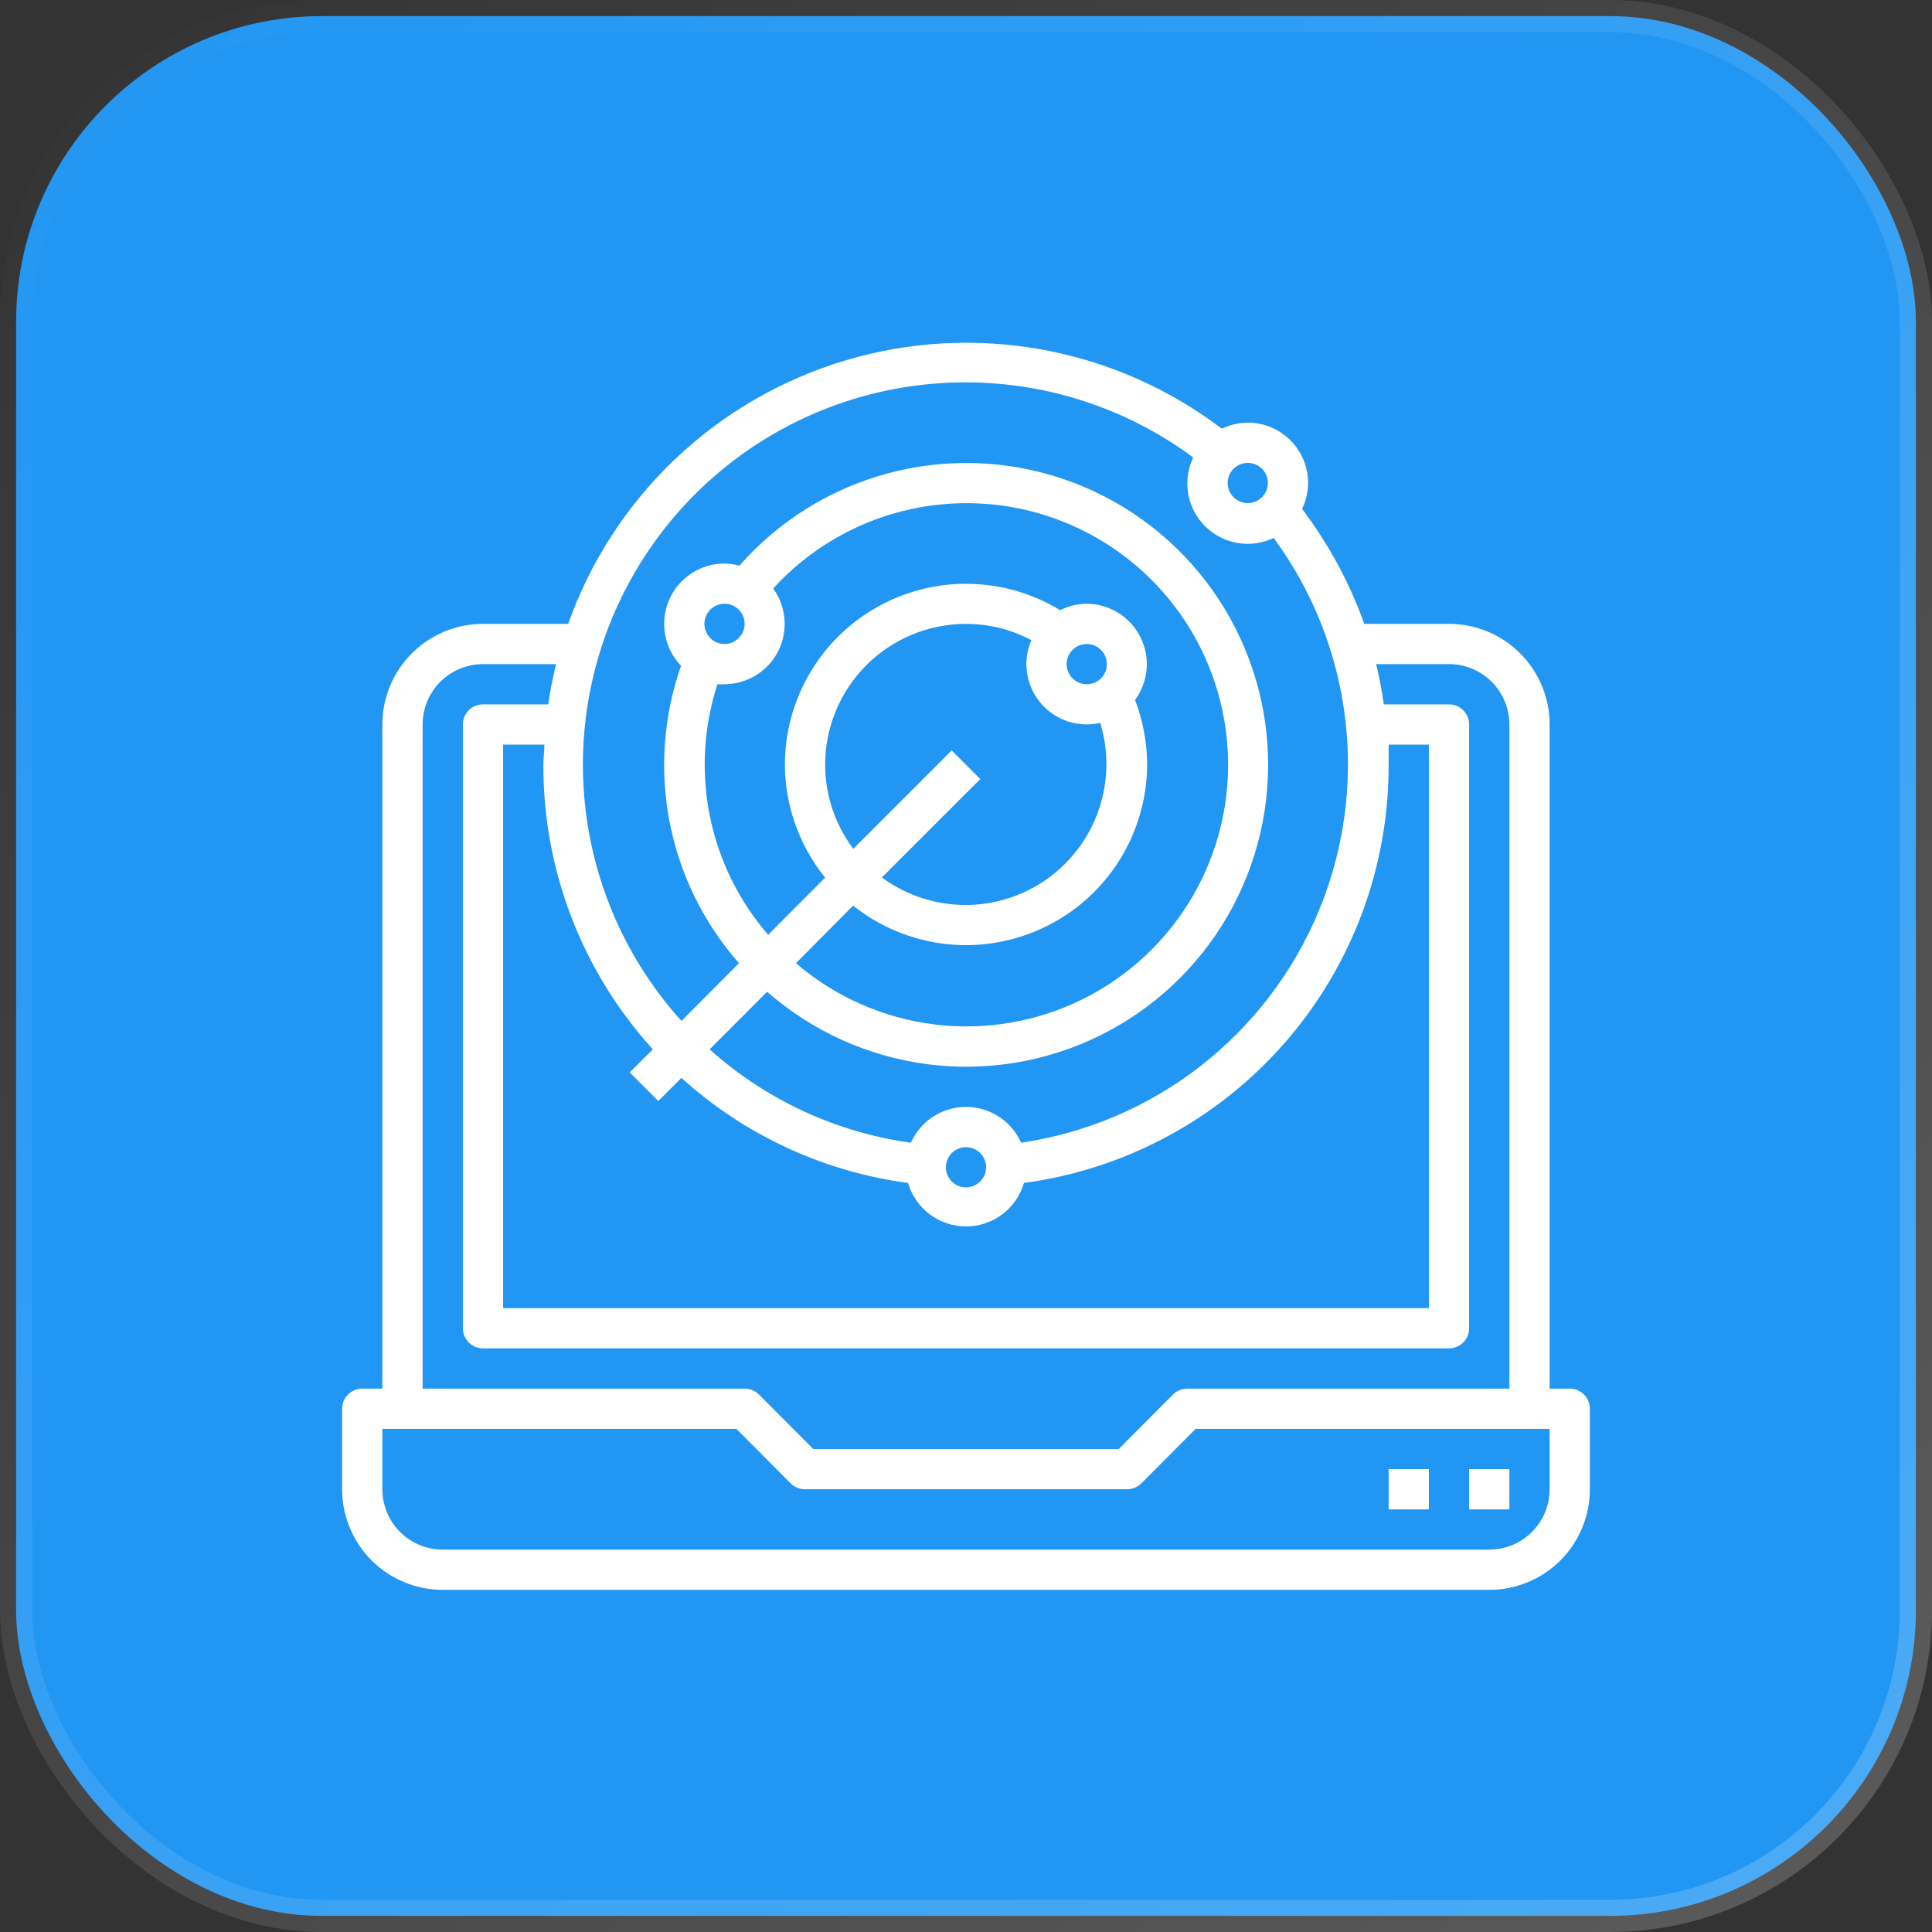 <svg width="60" height="60" viewBox="0 0 60 60" fill="none" xmlns="http://www.w3.org/2000/svg">
<rect x="0" y="0" width="60" height="60" fill="#333333" stroke="none"/>
<rect x="0.5" y="0.5" width="59" height="59" rx="9.5" fill="#2196F3" stroke="url(#paint0_linear_3257_7664)"/>
<g clipPath="url(#clip0_3257_7664)">
<path d="M48.75 43.125H48.125V22.5C48.125 21.671 47.796 20.876 47.21 20.29C46.624 19.704 45.829 19.375 45 19.375H42.369C41.911 18.094 41.259 16.891 40.438 15.806C40.557 15.554 40.621 15.279 40.625 15C40.625 14.503 40.428 14.026 40.076 13.674C39.724 13.323 39.247 13.125 38.75 13.125C38.471 13.129 38.196 13.193 37.944 13.313C36.299 12.065 34.384 11.223 32.353 10.855C30.322 10.487 28.233 10.602 26.256 11.193C24.278 11.784 22.467 12.832 20.971 14.254C19.475 15.676 18.335 17.43 17.644 19.375H15C14.171 19.375 13.376 19.704 12.79 20.29C12.204 20.876 11.875 21.671 11.875 22.5V43.125H11.25C11.084 43.125 10.925 43.191 10.808 43.308C10.691 43.425 10.625 43.584 10.625 43.75V46.25C10.625 47.079 10.954 47.874 11.54 48.46C11.831 48.75 12.175 48.98 12.554 49.137C12.933 49.294 13.34 49.375 13.75 49.375H46.25C47.079 49.375 47.874 49.046 48.46 48.46C49.046 47.874 49.375 47.079 49.375 46.25V43.75C49.375 43.584 49.309 43.425 49.192 43.308C49.075 43.191 48.916 43.125 48.75 43.125ZM20.275 32.588L19.556 33.306L20.444 34.194L21.163 33.475C23.123 35.251 25.578 36.389 28.2 36.738C28.314 37.127 28.55 37.469 28.875 37.713C29.2 37.956 29.594 38.088 30 38.088C30.406 38.088 30.8 37.956 31.125 37.713C31.45 37.469 31.686 37.127 31.8 36.738C34.942 36.316 37.824 34.766 39.908 32.376C41.992 29.986 43.135 26.921 43.125 23.75C43.125 23.544 43.125 23.331 43.125 23.125H44.375V40.625H15.625V23.125H16.906C16.906 23.331 16.875 23.538 16.875 23.75C16.864 27.017 18.077 30.17 20.275 32.588ZM29.375 36.25C29.375 36.127 29.412 36.006 29.48 35.903C29.549 35.8 29.647 35.72 29.761 35.673C29.875 35.625 30.001 35.613 30.122 35.637C30.243 35.661 30.355 35.721 30.442 35.808C30.529 35.896 30.589 36.007 30.613 36.128C30.637 36.249 30.625 36.375 30.577 36.489C30.53 36.603 30.45 36.701 30.347 36.77C30.244 36.839 30.124 36.875 30 36.875C29.834 36.875 29.675 36.809 29.558 36.692C29.441 36.575 29.375 36.416 29.375 36.25ZM39.375 15C39.375 15.124 39.338 15.245 39.27 15.347C39.201 15.45 39.103 15.53 38.989 15.578C38.875 15.625 38.749 15.637 38.628 15.613C38.507 15.589 38.395 15.53 38.308 15.442C38.221 15.355 38.161 15.243 38.137 15.122C38.113 15.001 38.125 14.875 38.173 14.761C38.22 14.647 38.3 14.549 38.403 14.48C38.506 14.412 38.626 14.375 38.75 14.375C38.916 14.375 39.075 14.441 39.192 14.558C39.309 14.675 39.375 14.834 39.375 15ZM30 11.875C32.541 11.877 35.014 12.694 37.056 14.206C36.889 14.556 36.835 14.949 36.9 15.332C36.966 15.714 37.148 16.066 37.422 16.34C37.697 16.614 38.049 16.797 38.431 16.862C38.813 16.928 39.206 16.873 39.556 16.706C40.769 18.357 41.535 20.294 41.778 22.328C42.022 24.362 41.735 26.424 40.945 28.315C40.156 30.205 38.891 31.859 37.273 33.116C35.655 34.373 33.739 35.19 31.712 35.488C31.565 35.157 31.325 34.876 31.021 34.678C30.717 34.481 30.362 34.376 30 34.376C29.638 34.376 29.283 34.481 28.979 34.678C28.675 34.876 28.435 35.157 28.288 35.488C25.962 35.166 23.785 34.156 22.038 32.588L23.825 30.8C25.219 32.023 26.944 32.805 28.782 33.048C30.62 33.29 32.489 32.982 34.152 32.163C35.815 31.343 37.198 30.049 38.126 28.444C39.053 26.838 39.484 24.994 39.363 23.143C39.243 21.293 38.576 19.52 37.448 18.049C36.32 16.578 34.781 15.474 33.025 14.877C31.27 14.28 29.377 14.218 27.586 14.697C25.794 15.176 24.186 16.175 22.962 17.569C22.812 17.525 22.657 17.502 22.5 17.5C22.132 17.5 21.773 17.609 21.466 17.812C21.16 18.015 20.919 18.303 20.776 18.641C20.632 18.98 20.591 19.353 20.657 19.715C20.724 20.076 20.895 20.41 21.15 20.675C20.603 22.236 20.481 23.915 20.797 25.538C21.114 27.162 21.857 28.672 22.95 29.913L21.163 31.706C19.622 30 18.611 27.883 18.25 25.613C17.889 23.342 18.196 21.016 19.131 18.916C20.067 16.817 21.592 15.034 23.521 13.784C25.451 12.534 27.701 11.871 30 11.875ZM23.125 19.375C23.125 19.499 23.088 19.62 23.02 19.722C22.951 19.825 22.853 19.905 22.739 19.953C22.625 20 22.499 20.012 22.378 19.988C22.257 19.964 22.145 19.904 22.058 19.817C21.971 19.73 21.911 19.618 21.887 19.497C21.863 19.376 21.875 19.25 21.923 19.136C21.97 19.022 22.05 18.924 22.153 18.855C22.256 18.787 22.376 18.75 22.5 18.75C22.666 18.75 22.825 18.816 22.942 18.933C23.059 19.05 23.125 19.209 23.125 19.375ZM22.281 21.25C22.354 21.256 22.427 21.256 22.5 21.25C22.845 21.249 23.183 21.153 23.477 20.972C23.771 20.791 24.009 20.532 24.166 20.225C24.322 19.917 24.39 19.573 24.363 19.229C24.336 18.884 24.215 18.555 24.012 18.275C25.089 17.096 26.488 16.259 28.037 15.87C29.586 15.482 31.215 15.558 32.721 16.09C34.226 16.621 35.542 17.585 36.503 18.86C37.464 20.135 38.028 21.665 38.125 23.259C38.222 24.853 37.847 26.44 37.047 27.822C36.247 29.203 35.057 30.319 33.627 31.029C32.197 31.739 30.589 32.011 29.005 31.813C27.42 31.614 25.93 30.953 24.719 29.913L26.494 28.125C27.32 28.784 28.315 29.196 29.365 29.316C30.415 29.435 31.477 29.256 32.431 28.799C33.383 28.343 34.189 27.627 34.754 26.734C35.319 25.841 35.621 24.807 35.625 23.75C35.623 23.062 35.496 22.38 35.25 21.738C35.455 21.459 35.58 21.129 35.609 20.784C35.638 20.439 35.572 20.093 35.416 19.784C35.261 19.474 35.023 19.214 34.729 19.032C34.435 18.849 34.096 18.752 33.75 18.75C33.463 18.751 33.181 18.82 32.925 18.95C32.072 18.431 31.097 18.148 30.099 18.131C29.101 18.113 28.117 18.361 27.246 18.85C26.376 19.338 25.651 20.05 25.147 20.911C24.642 21.772 24.376 22.752 24.375 23.75C24.382 25.027 24.823 26.263 25.625 27.256L23.856 29.031C22.946 27.98 22.322 26.711 22.046 25.348C21.77 23.984 21.851 22.573 22.281 21.25ZM25.625 23.75C25.625 22.59 26.086 21.477 26.906 20.657C27.727 19.836 28.84 19.375 30 19.375C30.708 19.375 31.406 19.548 32.031 19.881C31.929 20.116 31.876 20.369 31.875 20.625C31.875 20.907 31.939 21.185 32.062 21.438C32.184 21.692 32.362 21.914 32.583 22.09C32.803 22.265 33.06 22.389 33.335 22.451C33.609 22.513 33.894 22.513 34.169 22.45C34.438 23.33 34.423 24.272 34.125 25.143C33.828 26.014 33.264 26.769 32.513 27.301C31.762 27.832 30.862 28.114 29.942 28.105C29.022 28.095 28.128 27.796 27.387 27.25L30.444 24.194L29.556 23.306L26.5 26.363C25.935 25.609 25.628 24.692 25.625 23.75ZM33.75 21.25C33.626 21.25 33.506 21.213 33.403 21.145C33.3 21.076 33.22 20.979 33.173 20.864C33.125 20.75 33.113 20.624 33.137 20.503C33.161 20.382 33.221 20.271 33.308 20.183C33.395 20.096 33.507 20.036 33.628 20.012C33.749 19.988 33.875 20 33.989 20.048C34.103 20.095 34.201 20.175 34.27 20.278C34.338 20.381 34.375 20.502 34.375 20.625C34.375 20.791 34.309 20.95 34.192 21.067C34.075 21.184 33.916 21.25 33.75 21.25ZM13.125 22.5C13.125 22.003 13.322 21.526 13.674 21.174C14.026 20.823 14.503 20.625 15 20.625H17.269C17.169 21.038 17.087 21.45 17.025 21.875H15C14.834 21.875 14.675 21.941 14.558 22.058C14.441 22.175 14.375 22.334 14.375 22.5V41.25C14.375 41.416 14.441 41.575 14.558 41.692C14.675 41.809 14.834 41.875 15 41.875H45C45.166 41.875 45.325 41.809 45.442 41.692C45.559 41.575 45.625 41.416 45.625 41.25V22.5C45.625 22.334 45.559 22.175 45.442 22.058C45.325 21.941 45.166 21.875 45 21.875H42.975C42.918 21.455 42.838 21.037 42.737 20.625H45C45.497 20.625 45.974 20.823 46.326 21.174C46.678 21.526 46.875 22.003 46.875 22.5V43.125H36.875C36.793 43.125 36.711 43.14 36.635 43.172C36.559 43.203 36.49 43.248 36.431 43.306L34.744 45H25.256L23.569 43.306C23.51 43.248 23.441 43.203 23.365 43.172C23.289 43.14 23.207 43.125 23.125 43.125H13.125V22.5ZM48.125 46.25C48.125 46.747 47.928 47.224 47.576 47.576C47.224 47.928 46.747 48.125 46.25 48.125H13.75C13.253 48.125 12.776 47.928 12.424 47.576C12.072 47.224 11.875 46.747 11.875 46.25V44.375H22.869L24.556 46.069C24.615 46.127 24.684 46.173 24.76 46.204C24.836 46.235 24.918 46.251 25 46.25H35C35.082 46.251 35.164 46.235 35.24 46.204C35.316 46.173 35.385 46.127 35.444 46.069L37.131 44.375H48.125V46.25Z" fill="white"/>
<path d="M46.875 45.625H45.625V46.875H46.875V45.625Z" fill="white"/>
<path d="M44.375 45.625H43.125V46.875H44.375V45.625Z" fill="white"/>
</g>
<defs>
<linearGradient id="paint0_linear_3257_7664" x1="0" y1="0" x2="60" y2="60" gradientUnits="userSpaceOnUse">
<stop stop-color="white" stop-opacity="0"/>
<stop offset="1" stop-color="white" stop-opacity="0.2"/>
</linearGradient>
<clipPath id="clip0_3257_7664">
<rect width="40" height="40" fill="white" transform="translate(10 10)"/>
</clipPath>
</defs>
</svg>

